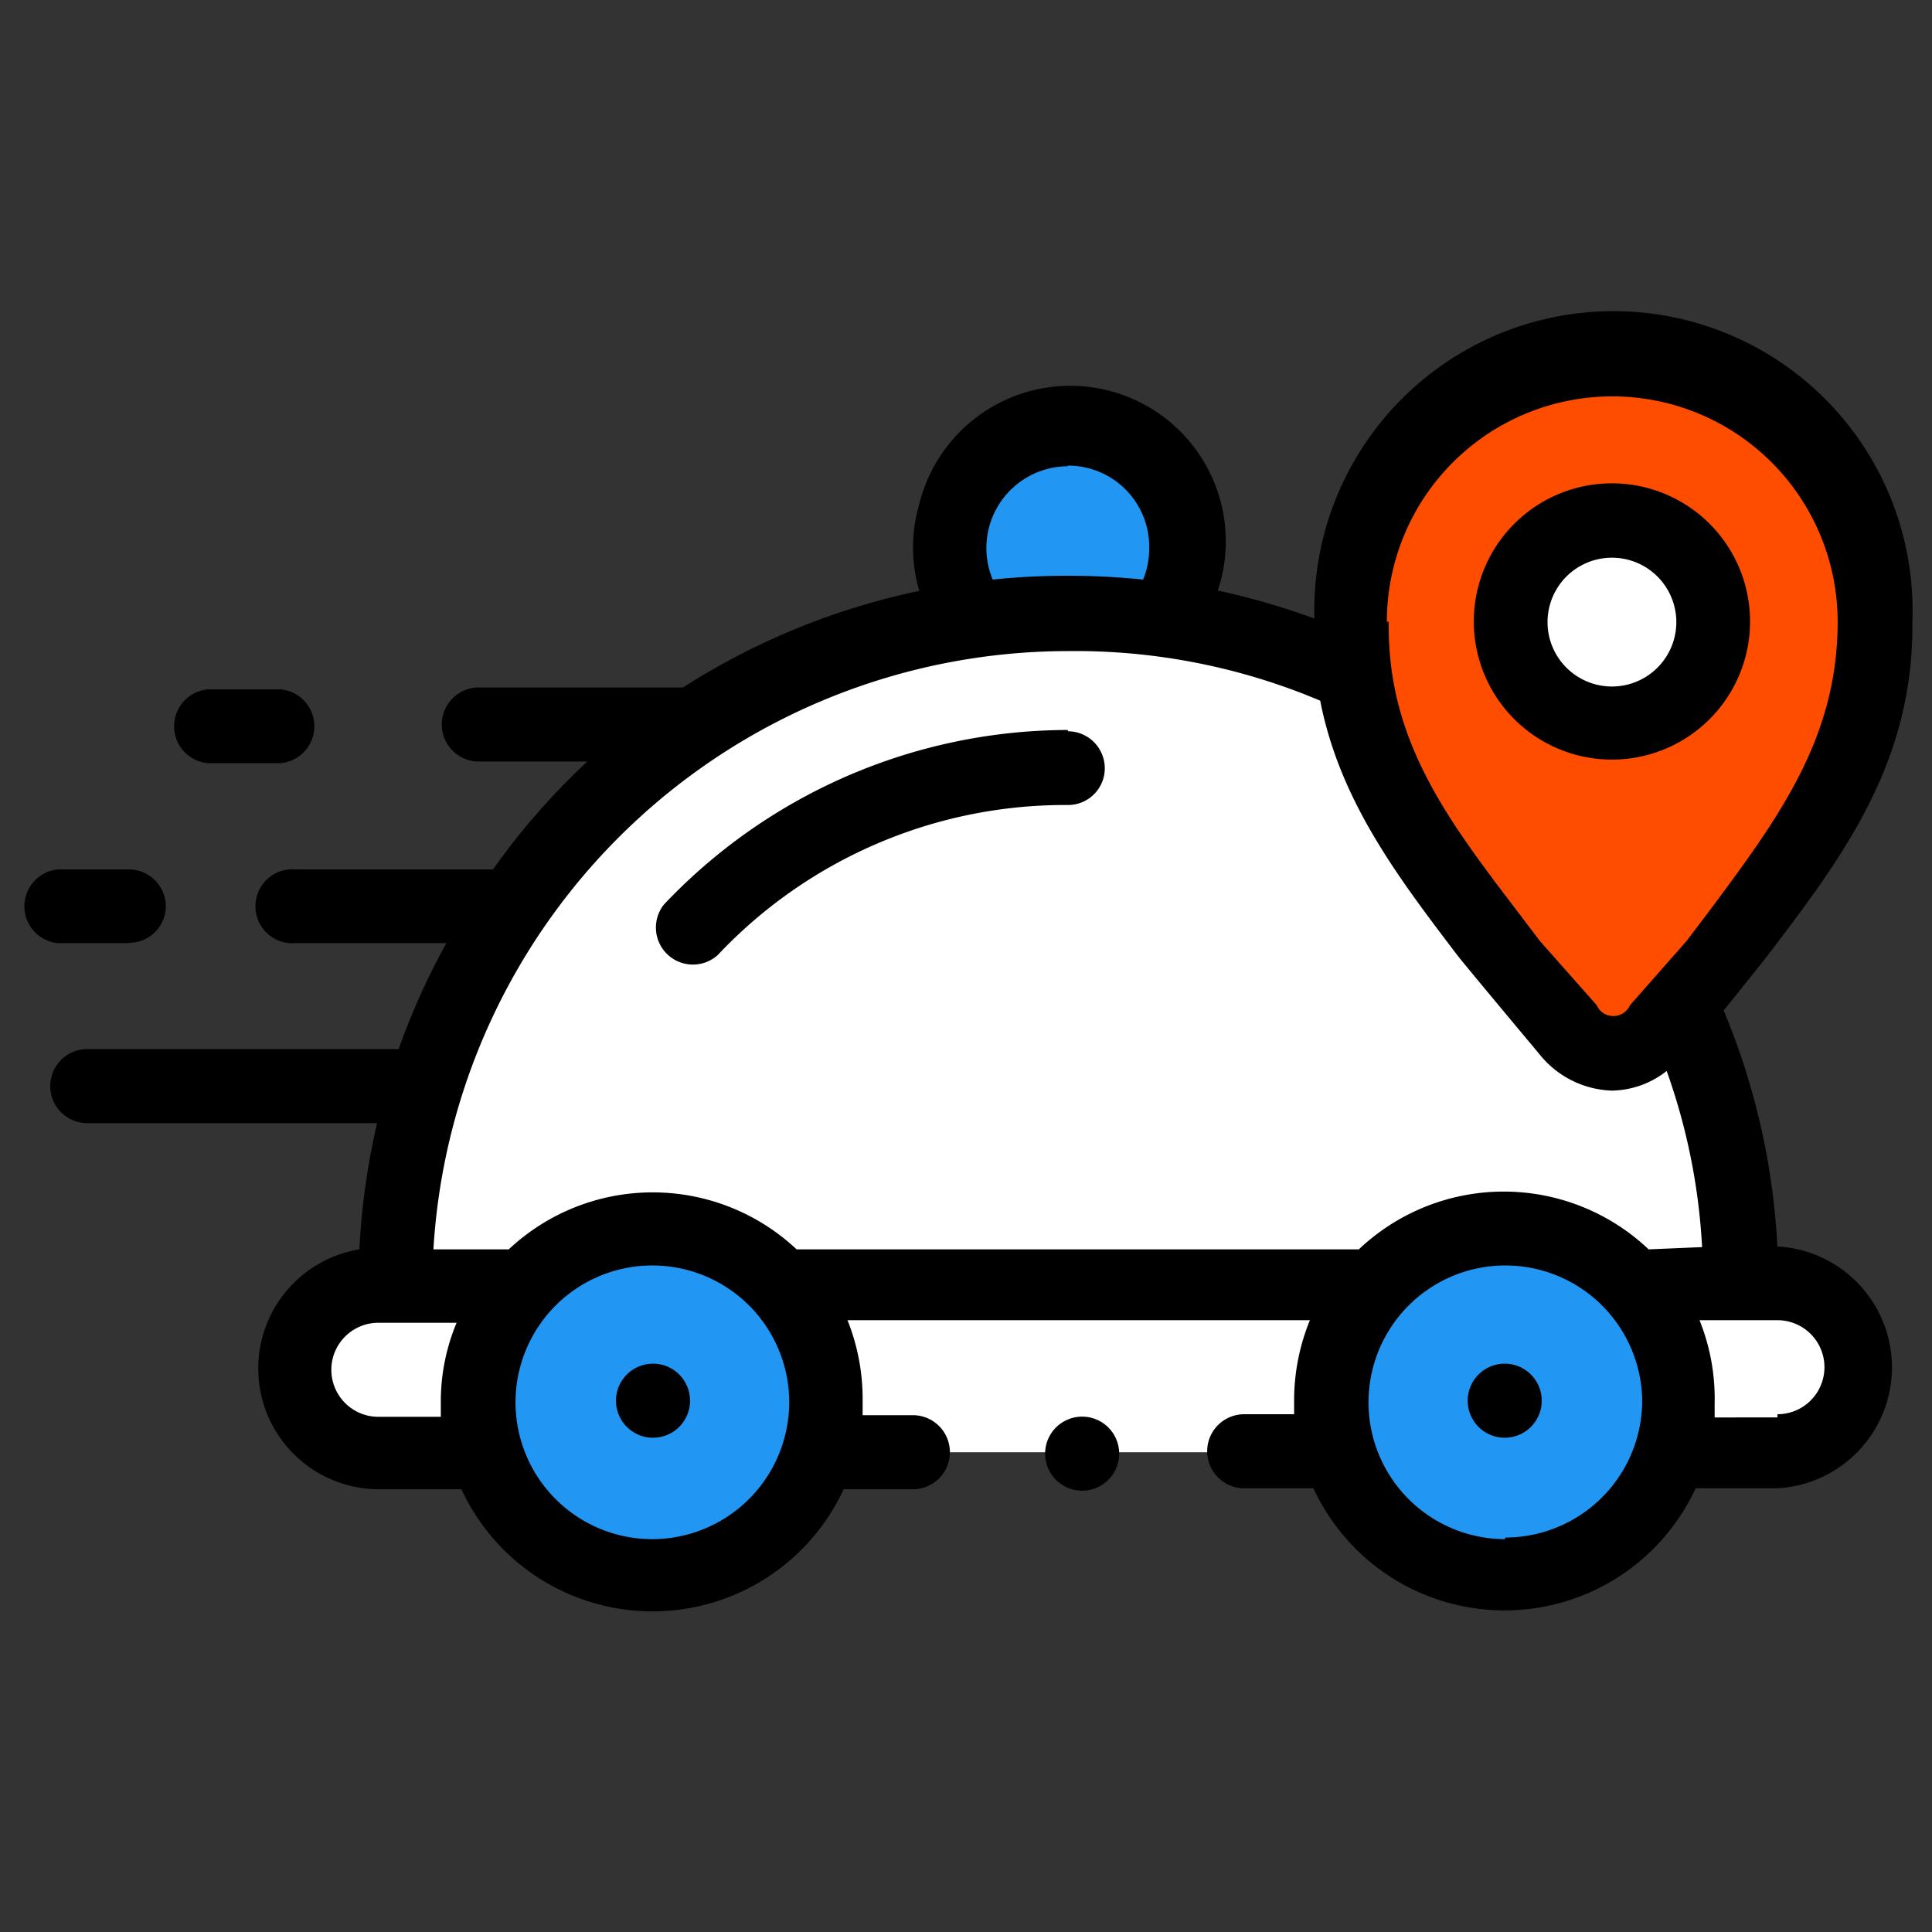 <svg id="Layer_1" data-name="Layer 1" xmlns="http://www.w3.org/2000/svg" viewBox="0 0 60 60"><rect x="0" y="0" width="60" height="60" fill="#333333" stroke="none"/><defs><style>.cls-1{fill:#fff;}.cls-2{fill:#2196f3;}.cls-3{fill:#ff4d00;}</style></defs><title>icon</title><g id="food-delivery"><g id="Group_153" data-name="Group 153"><path id="Path_237" data-name="Path 237" class="cls-1" d="M11.8,39.88a2.61,2.61,0,0,0,0,5.22h3.32a5.39,5.39,0,0,1,1.15-5.22Z"/></g><g id="Group_154" data-name="Group 154"><path id="Path_238" data-name="Path 238" class="cls-2" d="M42.73,39.88a5.41,5.41,0,1,0,4-1.77A5.39,5.39,0,0,0,42.73,39.88Z"/></g><g id="Group_155" data-name="Group 155"><path id="Path_239" data-name="Path 239" class="cls-1" d="M54,39.88H50.72a5.41,5.41,0,0,1,1.16,5.22H55.2a2.61,2.61,0,0,0,0-5.22Z"/></g><g id="Group_156" data-name="Group 156"><path id="Path_240" data-name="Path 240" class="cls-1" d="M42.73,39.88H24.26a5.41,5.41,0,0,1,1.16,5.22H41.58A5.39,5.39,0,0,1,42.73,39.88Z"/></g><g id="Group_157" data-name="Group 157"><path id="Path_241" data-name="Path 241" class="cls-2" d="M20.27,38.11a5.4,5.4,0,1,0,4,1.77A5.39,5.39,0,0,0,20.27,38.11Z"/></g><g id="Group_158" data-name="Group 158"><path id="Path_242" data-name="Path 242" class="cls-1" d="M30.22,19.21a20.76,20.76,0,0,0-8.71,3.34,20.94,20.94,0,0,0-9.23,17.33h4a5.39,5.39,0,0,1,7.62-.38c.13.12.25.25.37.38H42.73a5.39,5.39,0,0,1,7.62-.38c.13.12.26.25.38.38h3.32a20.91,20.91,0,0,0-1.9-8.7l-.7.81a1.69,1.69,0,0,1-2.33.45,1.88,1.88,0,0,1-.44-.45l-1.79-2.07C44.7,27,42.53,24.5,42,21a21,21,0,0,0-11.81-1.76Z"/></g><g id="Group_159" data-name="Group 159"><path id="Path_243" data-name="Path 243" class="cls-3" d="M50.06,22.44a3.14,3.14,0,1,1,3.14-3.13A3.13,3.13,0,0,1,50.06,22.44Zm0-11.27a8.14,8.14,0,0,0-8.14,8.14h0A10.29,10.29,0,0,0,42,21c.5,3.53,2.67,6,4.86,9L48.68,32h0a2.06,2.06,0,0,0,1.1.7,1.69,1.69,0,0,0,.55,0h0a2,2,0,0,0,1.05-.65.12.12,0,0,0,0,0h0l.7-.81,1.09-1.26c2.52-3.35,5-6.16,5-10.61a8.14,8.14,0,0,0-8.14-8.14Z"/></g><g id="Group_160" data-name="Group 160"><path id="Path_244" data-name="Path 244" class="cls-1" d="M50.06,16.17a3.14,3.14,0,1,0,3.14,3.14A3.13,3.13,0,0,0,50.06,16.17Z"/></g><g id="Group_161" data-name="Group 161"><path id="Path_245" data-name="Path 245" class="cls-2" d="M33.16,13.31a3.69,3.69,0,0,0-2.94,5.9l.55-.07c.53-.06,1.07-.11,1.61-.13h1.44a19.49,19.49,0,0,1,2.28.2,3.69,3.69,0,0,0-2.94-5.9Z"/></g><g id="Group_162" data-name="Group 162"><path id="Path_246" data-name="Path 246" d="M6.45,23.7H8.72a1.15,1.15,0,0,0,0-2.29H6.45a1.15,1.15,0,0,0,0,2.29Z"/><path id="Path_247" data-name="Path 247" d="M4,29.28a1.14,1.14,0,0,0,1.15-1.14A1.15,1.15,0,0,0,4,27H1.8a1.15,1.15,0,0,0,0,2.29H4Z"/></g><g id="Group_163" data-name="Group 163"><path id="Path_248" data-name="Path 248" d="M50.06,23.59a4.29,4.29,0,1,1,4.29-4.28h0A4.29,4.29,0,0,1,50.06,23.59Zm0-6.27a2,2,0,1,0,2,2,2,2,0,0,0-2-2Z"/></g><g id="Group_164" data-name="Group 164"><path id="Path_249" data-name="Path 249" d="M33.16,22.67a17.31,17.31,0,0,0-12.54,5.42,1.15,1.15,0,0,0,1.67,1.57A14.82,14.82,0,0,1,33.16,25a1.14,1.14,0,0,0,1.15-1.14,1.15,1.15,0,0,0-1.14-1.15Z"/><path id="Path_250" data-name="Path 250" d="M20.27,42.35h0a1.15,1.15,0,1,0,1.16,1.15A1.15,1.15,0,0,0,20.26,42.35Z"/><path id="Path_251" data-name="Path 251" d="M46.73,42.35h0a1.15,1.15,0,0,0-1.15,1.15,1.15,1.15,0,0,0,2.3,0,1.15,1.15,0,0,0-1.15-1.15h0Z"/><path id="Path_252" data-name="Path 252" d="M55.2,38.74h0a21.91,21.91,0,0,0-1.67-7.36s1.13-1.4,1.36-1.7c2.34-3.07,4.55-6,4.5-10.38a9.29,9.29,0,1,0-18.57-.09,22.52,22.52,0,0,0-3-.87,4.83,4.83,0,1,0-9.27-2.69,4.77,4.77,0,0,0,0,2.7,22,22,0,0,0-7.34,3H14.87a1.15,1.15,0,0,0,0,2.3h3.37A21.76,21.76,0,0,0,15.31,27H9.19a1.15,1.15,0,1,0,0,2.29h4.67a22.53,22.53,0,0,0-1.48,3.29H2.71a1.15,1.15,0,0,0,0,2.3h9a22.43,22.43,0,0,0-.55,3.92,3.75,3.75,0,0,0,.63,7.45h2.54a6.54,6.54,0,0,0,11.87,0h2.15a1.15,1.15,0,0,0,0-2.3H26.79c0-.15,0-.29,0-.45A6.59,6.59,0,0,0,26.32,41H40.68a6.59,6.59,0,0,0-.49,2.47c0,.16,0,.31,0,.45H38.64a1.15,1.15,0,0,0,0,2.3h2.15a6.54,6.54,0,0,0,11.87,0h2.53a3.76,3.76,0,0,0,0-7.51ZM43.07,19.31a7,7,0,1,1,14,0h0c0,3.63-1.85,6.11-4,9l-.69.91-1.76,2a.57.57,0,0,1-.74.29.55.55,0,0,1-.29-.29l-1.77-2-.69-.91c-2.18-2.86-4.06-5.34-4-9Zm-9.91-4.85A2.52,2.52,0,0,1,35.69,17a2.57,2.57,0,0,1-.19,1,22.92,22.92,0,0,0-2.34-.12,22.58,22.58,0,0,0-2.33.12,2.54,2.54,0,0,1,2.33-3.52ZM13.75,44h-2a1.46,1.46,0,0,1,0-2.92h2.43a6.33,6.33,0,0,0-.49,2.47c0,.15,0,.3,0,.45Zm6.52,3.8a4.25,4.25,0,1,1,4.24-4.25h0a4.26,4.26,0,0,1-4.24,4.25Zm26.46,0A4.25,4.25,0,1,1,51,43.5h0a4.26,4.26,0,0,1-4.24,4.25Zm4.47-9a6.54,6.54,0,0,0-9,0H24.74a6.53,6.53,0,0,0-8.94,0H13.46a19.76,19.76,0,0,1,19.7-18.58A19.54,19.54,0,0,1,41,21.76c.61,3.11,2.4,5.46,4.27,7.92.24.31,2.54,3.06,2.54,3.06a3,3,0,0,0,2.25,1.13,2.82,2.82,0,0,0,1.7-.61,19.27,19.27,0,0,1,1.1,5.47Zm4,5.22H53.25c0-.15,0-.3,0-.45A6.52,6.52,0,0,0,52.78,41H55.2a1.46,1.46,0,0,1,0,2.92Z"/><path id="Path_253" data-name="Path 253" d="M33.5,44a1.15,1.15,0,0,0,0,2.29h0a1.15,1.15,0,1,0,0-2.29Z"/></g></g></svg>